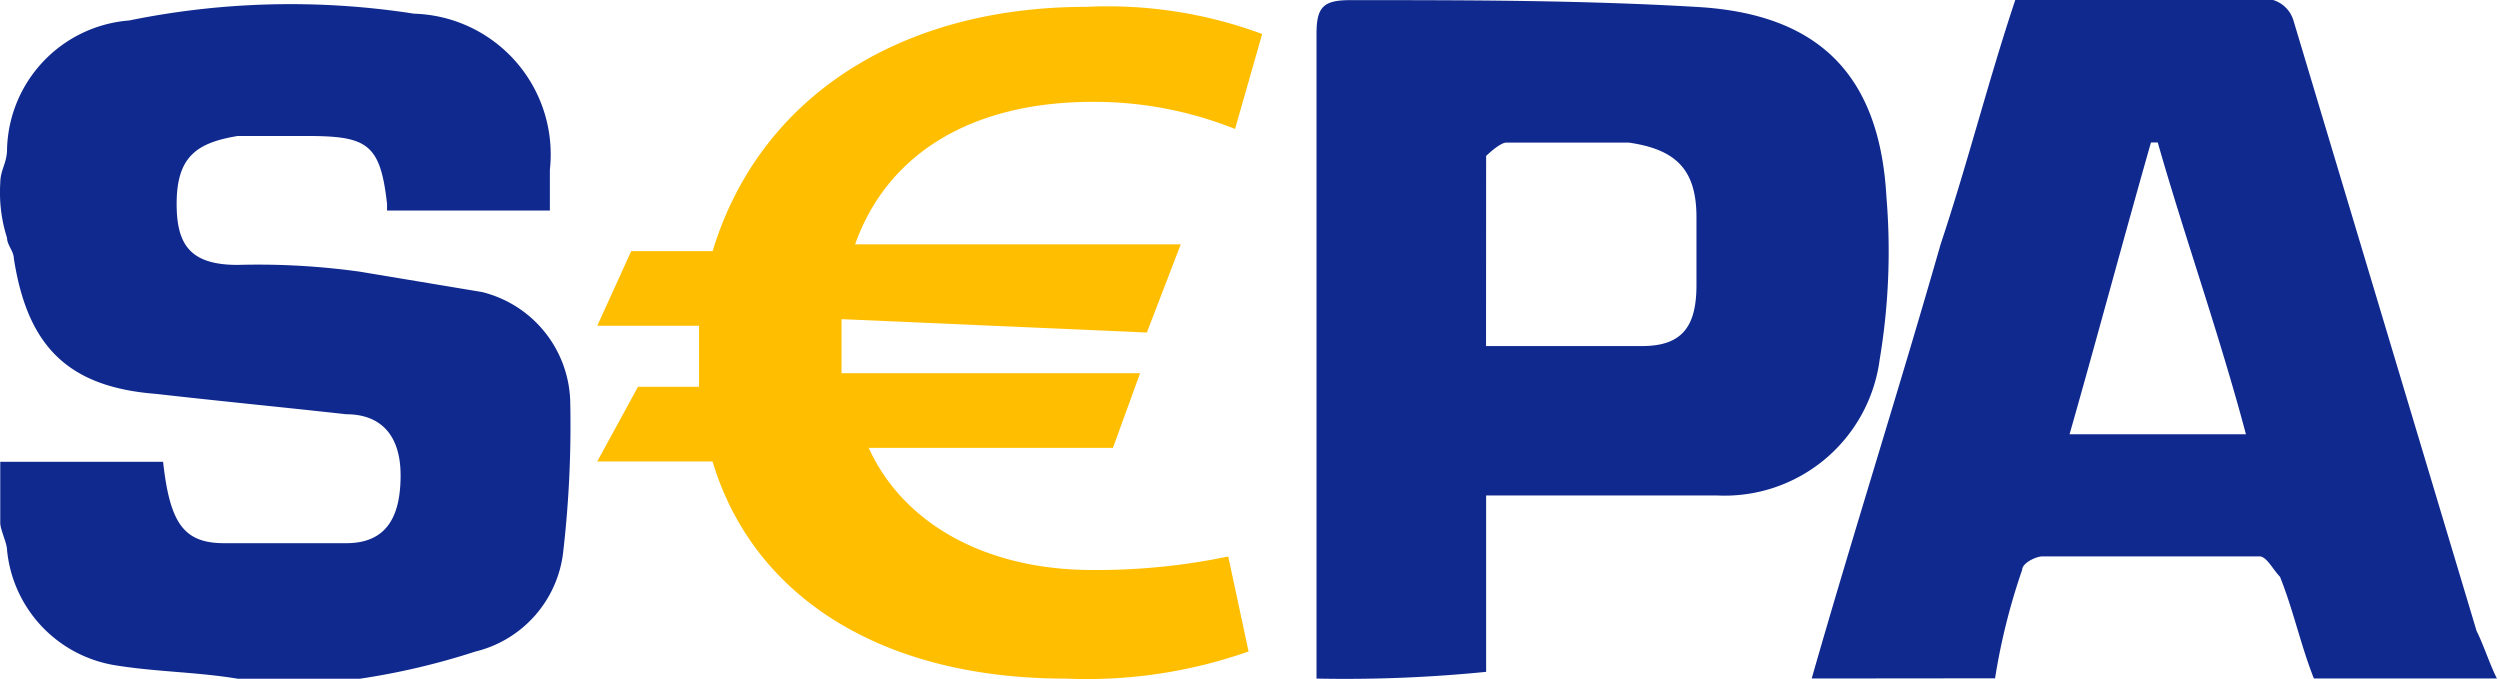 <?xml version="1.0" standalone="no"?><!DOCTYPE svg PUBLIC "-//W3C//DTD SVG 1.1//EN" "http://www.w3.org/Graphics/SVG/1.1/DTD/svg11.dtd"><svg t="1762434572775" class="icon" viewBox="0 0 3768 1024" version="1.1" xmlns="http://www.w3.org/2000/svg" p-id="3684" xmlns:xlink="http://www.w3.org/1999/xlink" width="735.938" height="200"><path d="M0.382 276.282c0-20.171 10.22-30.661 10.22-51.101A199.698 199.698 0 0 1 194.701 30.862 1213.248 1213.248 0 0 1 624.219 20.642a212.137 212.137 0 0 1 204.539 235.334v61.389H583.338v-10.153c-10.22-92.049-30.661-102.269-122.71-102.269H358.291c-61.389 10.22-92.049 30.661-92.049 102.269 0 61.389 20.171 92.049 92.049 92.049a1111.382 1111.382 0 0 1 184.099 10.22l184.099 30.661a174.82 174.82 0 0 1 132.93 163.591 1656.887 1656.887 0 0 1-10.22 224.979 174.82 174.82 0 0 1-132.93 153.371 1069.56 1069.56 0 0 1-173.878 40.881H358.291c-61.389-10.22-122.71-10.22-184.099-20.171a194.991 194.991 0 0 1-163.591-173.878c0-10.22-10.22-30.661-10.22-40.881v-92.049h245.42c10.22 92.049 30.661 122.71 92.049 122.71h184.099c61.389 0 81.829-40.881 81.829-102.269s-30.661-92.049-81.829-92.049c-92.049-10.22-194.319-20.171-286.368-30.661C102.651 583.494 41.263 522.106 20.822 389.175c0-10.22-10.22-20.171-10.22-30.661A225.181 225.181 0 0 1 0.382 276.282z m1983.867 746.345V51.303c0-40.881 10.22-51.101 51.101-51.101 173.878 0 347.689 0 521.568 10.22 184.099 10.22 276.081 102.269 286.301 286.368a988.403 988.403 0 0 1-10.22 245.42 235.738 235.738 0 0 1-245.42 204.539h-347.689v265.86a2137.775 2137.775 0 0 1-255.64 10.153z m255.506-501.06h235.334c61.389 0 81.829-30.661 81.829-92.049V327.383c0-71.609-30.661-102.269-102.269-112.49h-184.099c-10.22 0-30.661 20.171-30.661 20.171z m490.84 501.06c61.389-214.759 132.93-439.739 194.319-654.498 40.881-122.71 71.609-245.42 112.49-368.13h388.57a46.125 46.125 0 0 1 30.661 30.661l276.081 920.358c10.22 20.171 20.171 51.101 30.661 71.609h-275.879c-20.171-51.101-30.661-102.269-51.101-153.371-10.22-10.22-20.171-30.661-30.661-30.661h-327.249c-10.22 0-30.661 10.22-30.661 20.171a957.406 957.406 0 0 0-40.881 163.591z m521.568-807.868h-10.22c-40.881 143.15-81.829 296.588-122.71 439.739h265.86c-40.881-153.371-92.049-296.588-132.93-439.739z" fill="#10298E" p-id="3685"></path><path d="M1646.779 859.104c-163.591 0-286.368-71.609-337.469-184.099h368.13l40.881-112.49h-449.959V481.023l460.179 20.171 51.101-132.93h-490.84c51.101-143.15 184.099-214.759 357.91-214.759a570.652 570.652 0 0 1 214.759 40.881L1902.352 51.236a670.03 670.03 0 0 0-265.86-40.881c-276.081 0-490.84 132.93-562.449 368.13h-122.71l-51.101 112.49h153.371v92.049h-92.049l-61.389 112.49h173.811c61.389 204.539 255.506 327.249 531.788 327.249a734.175 734.175 0 0 0 276.081-40.881l-30.661-143.15a970.585 970.585 0 0 1-204.405 20.373z" fill="#FFBE00" p-id="3686"></path></svg>